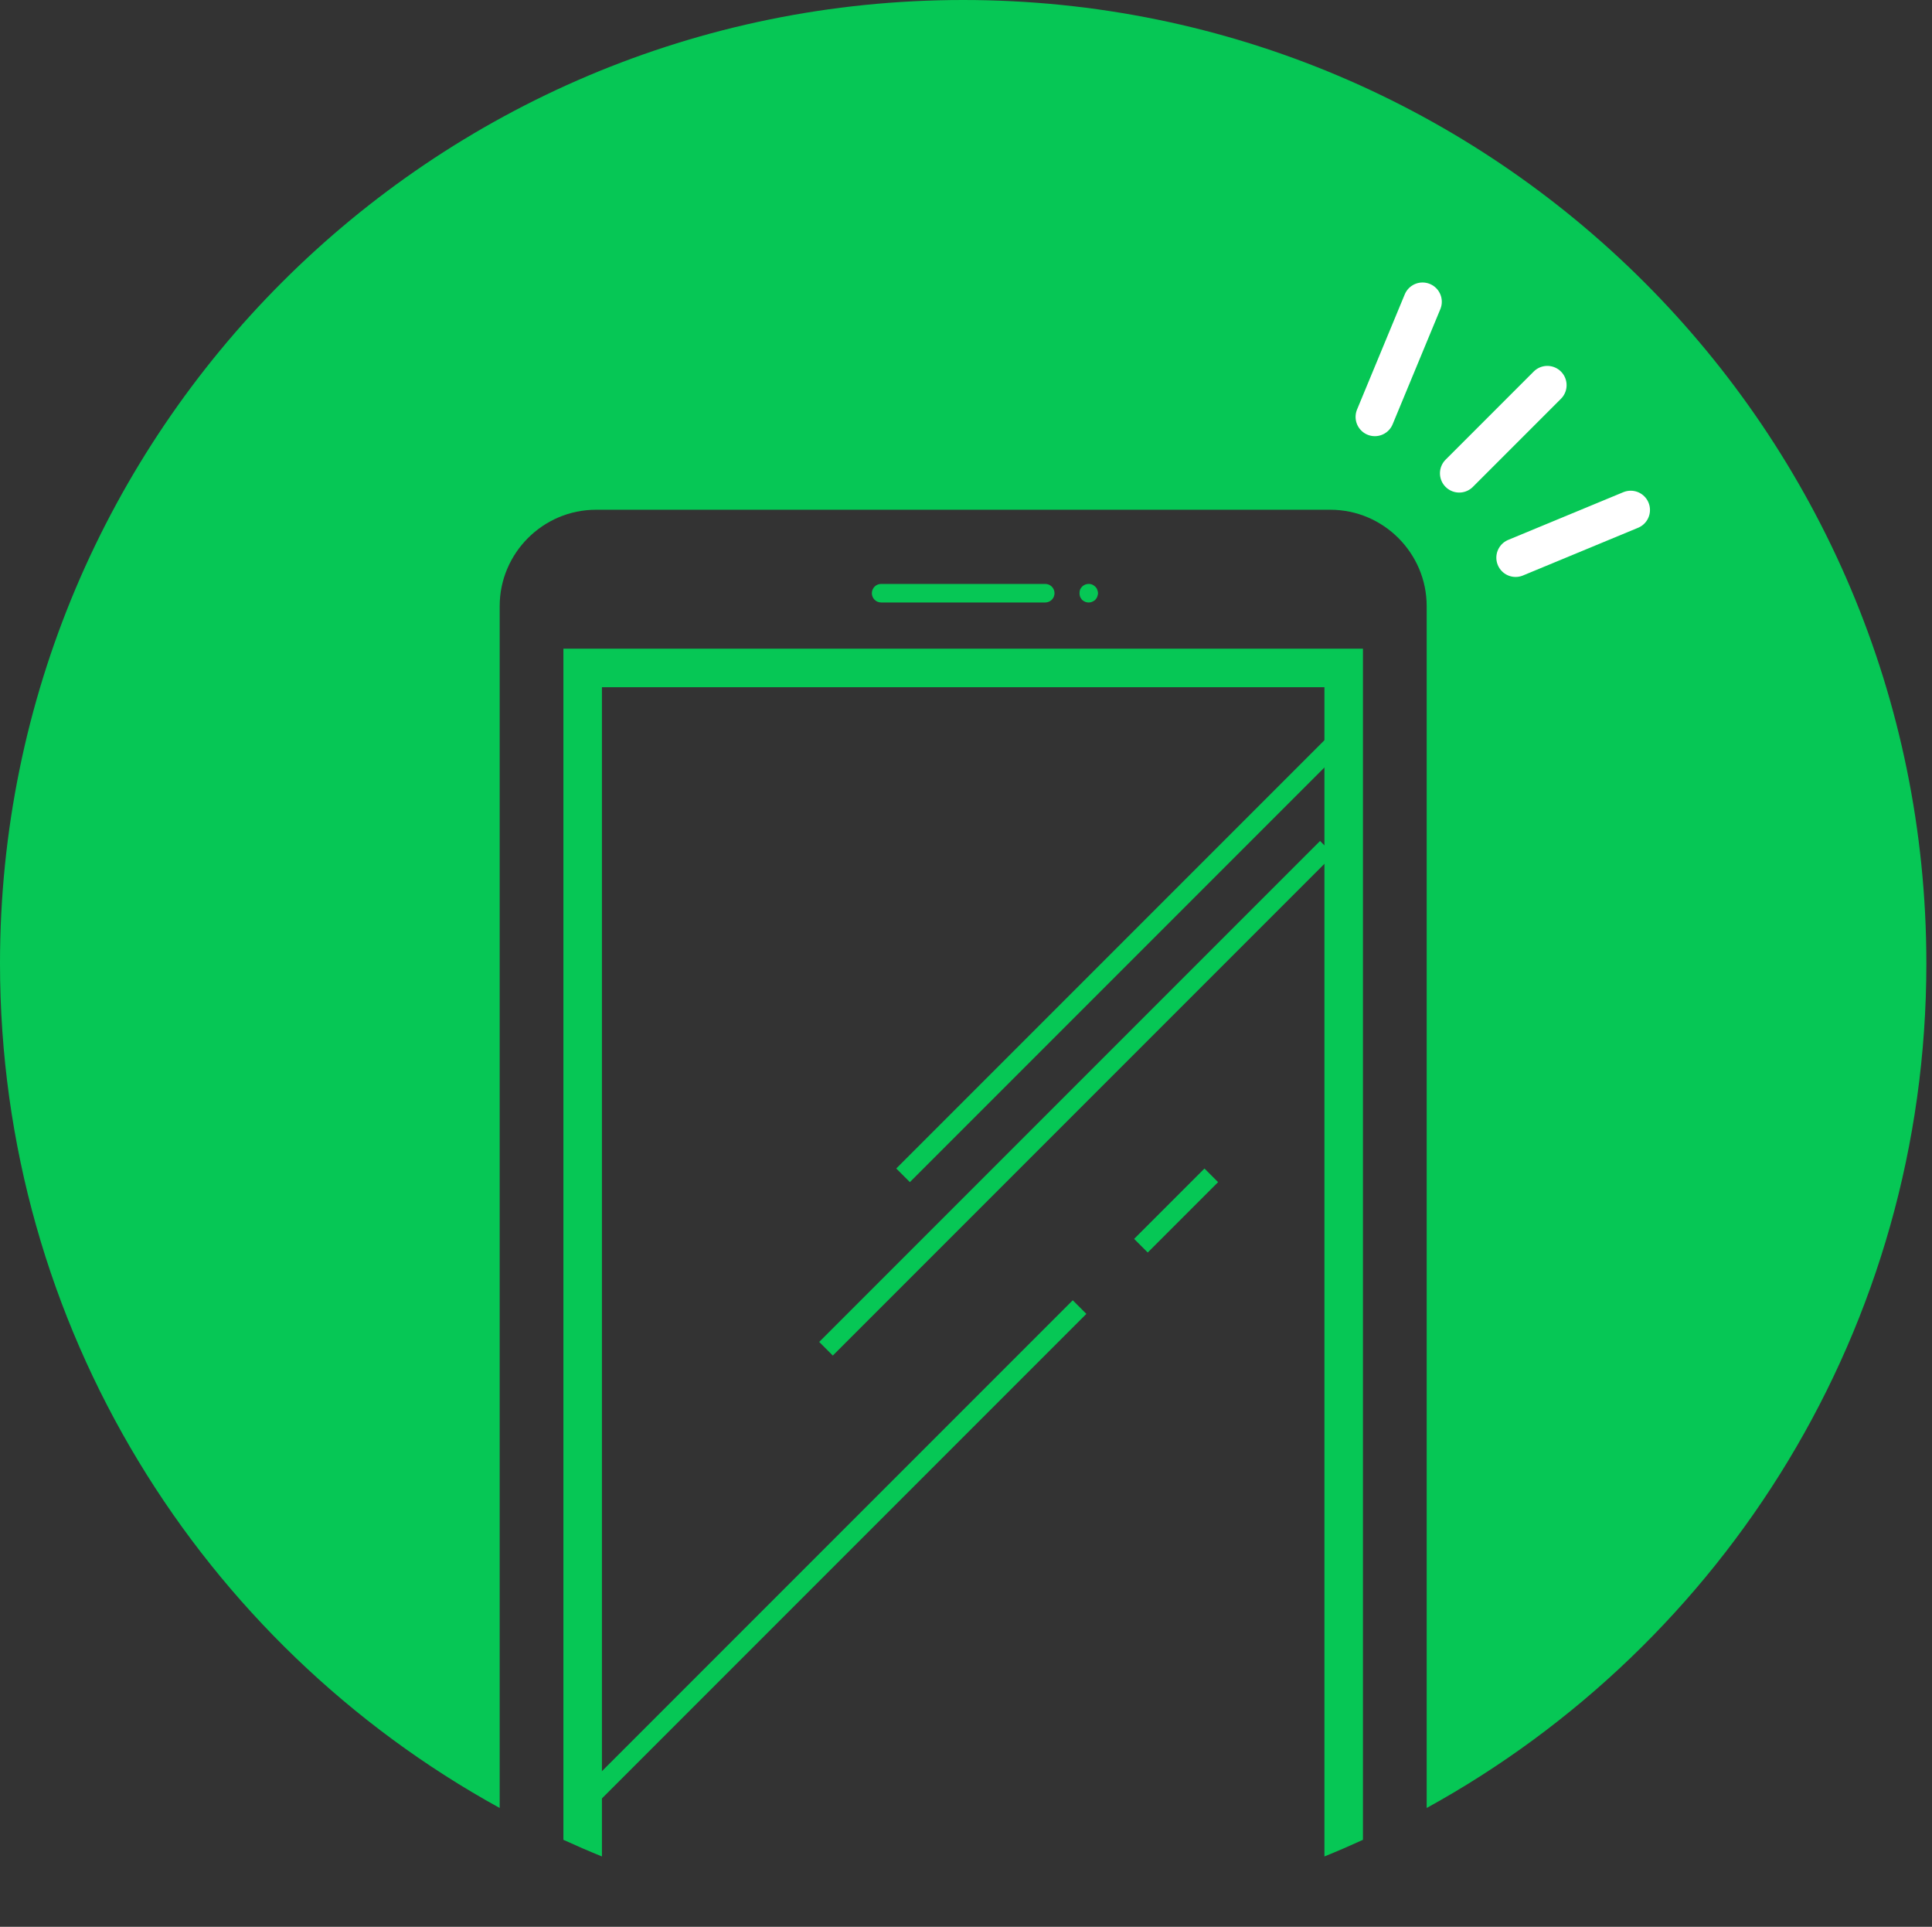 <?xml version="1.0" encoding="UTF-8"?><svg id="b" xmlns="http://www.w3.org/2000/svg" viewBox="0 0 150.439 150"><rect x="0" y="0" width="150.439" height="150" fill="#333333" stroke="none"/><defs><style>.d,.e{fill:none;}.f{fill:#06c755;}.e{stroke:#fff;stroke-linecap:round;stroke-linejoin:round;stroke-width:3px;}</style></defs><g id="c"><g><g><g><g><path class="f" d="M150,75C150,33.579,116.421,0,75,0S0,33.579,0,75c0,28.336,15.719,52.995,38.909,65.752V47.184c0-4.125,3.375-7.5,7.5-7.5h57.182c4.125,0,7.5,3.375,7.5,7.5v93.568c23.19-12.756,38.909-37.415,38.909-65.752Z"/><path class="f" d="M46.871,53.5h56.258v91.026c1.012-.41,2.011-.843,3-1.295V50.5H43.871v92.731c.989,.452,1.988,.885,3,1.295V53.5Z"/><g><path class="f" d="M81.39,45.459h-12.779c-.398,0-.722,.324-.722,.722s.324,.722,.722,.722h12.779c.398,0,.722-.324,.722-.722s-.324-.722-.722-.722Z"/><path class="f" d="M85.438,45.899c-.031-.089-.091-.164-.151-.224-.075-.076-.149-.12-.24-.166-.27-.105-.584-.045-.794,.166-.06,.06-.105,.135-.151,.224-.029,.091-.044,.18-.044,.286,0,.089,.015,.18,.044,.27,.045,.091,.091,.166,.151,.24,.149,.135,.33,.209,.51,.209,.105,0,.195-.015,.284-.06,.091-.029,.166-.089,.24-.149,.06-.075,.12-.149,.151-.24,.029-.089,.06-.18,.06-.27,0-.105-.031-.195-.06-.286Z"/></g></g><line class="e" x1="118.015" y1="43.416" x2="126.979" y2="39.702"/><line class="e" x1="113.625" y1="36.846" x2="120.486" y2="29.985"/><line class="e" x1="107.055" y1="32.456" x2="110.769" y2="23.492"/></g><rect class="f" x="56.241" y="84.75" width="55.154" height="1.5" transform="translate(-35.908 84.311) rotate(-45)"/><rect class="f" x="63.329" y="73.875" width="47.73" height="1.5" transform="translate(-27.23 83.512) rotate(-45)"/><g><rect class="f" x="36.691" y="120.629" width="55.498" height="1.5" transform="translate(-66.953 81.117) rotate(-45)"/><rect class="f" x="87.707" y="93.489" width="7.746" height="1.5" transform="translate(-39.814 92.359) rotate(-45)"/></g></g><circle class="d" cx="75.439" cy="75" r="75"/></g></g></svg>